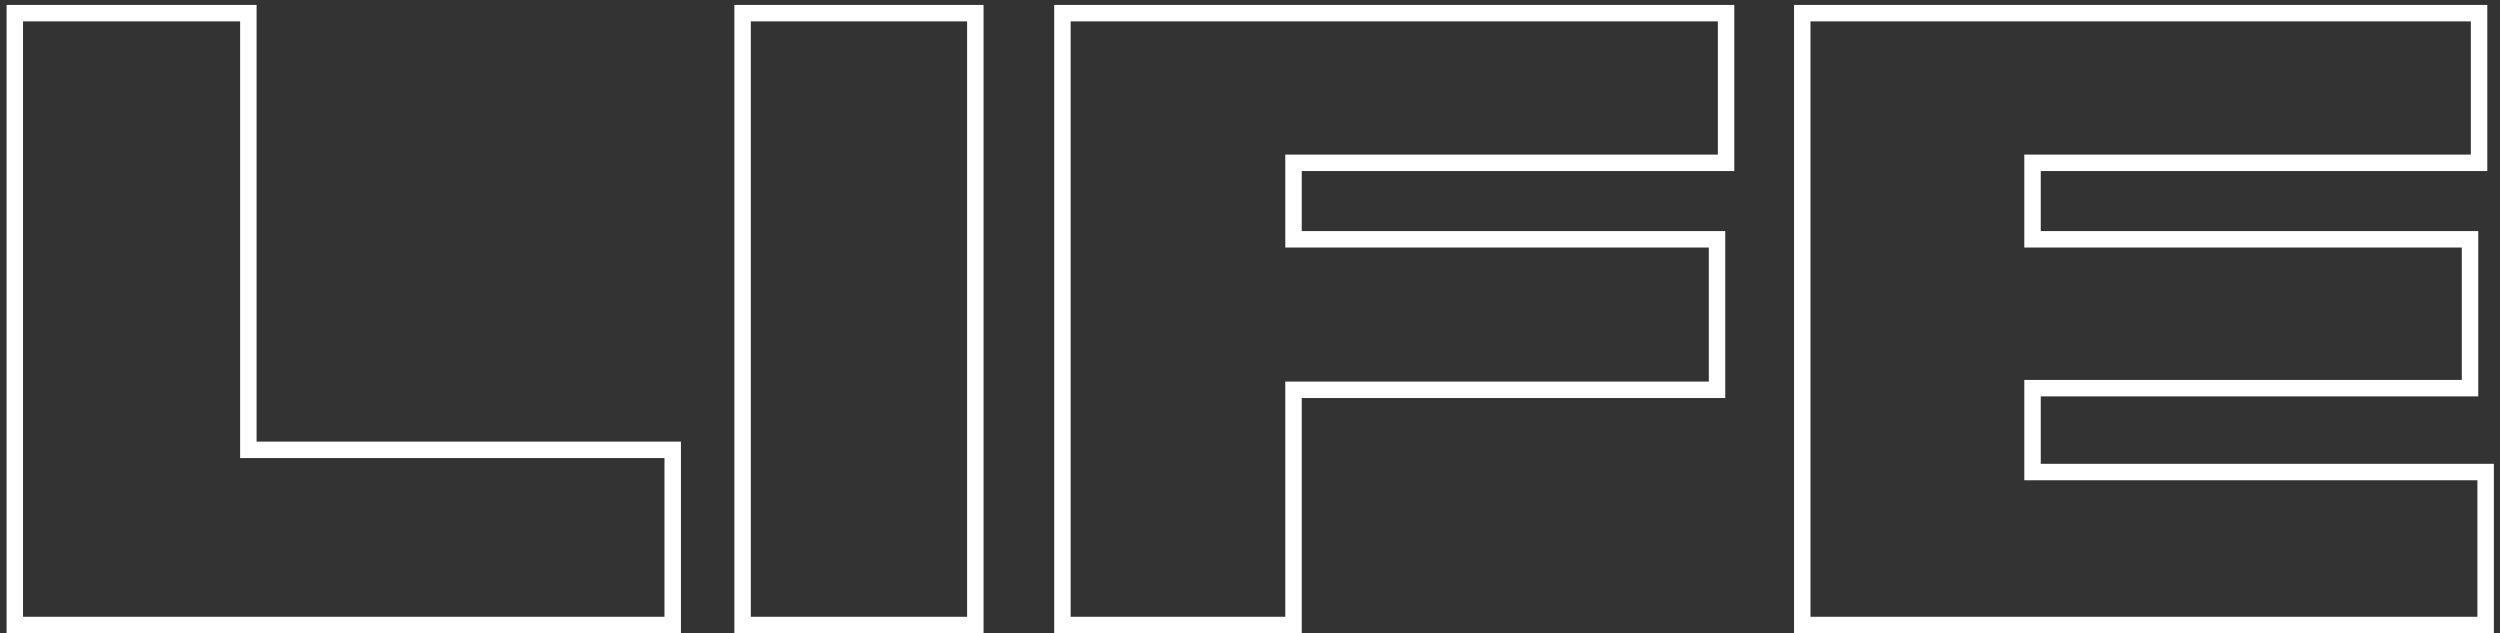 <?xml version="1.0" encoding="UTF-8"?> <svg xmlns="http://www.w3.org/2000/svg" width="304" height="77" viewBox="0 0 304 77" fill="none"><rect x="0" y="0" width="304" height="77" fill="#333333" stroke="none"/> <path d="M1.8 1.6V0.6H0.8V1.6H1.8ZM30.2 1.6H31.2V0.6H30.2V1.6ZM30.2 54.7H29.2V55.7H30.2V54.7ZM81.8 54.7H82.8V53.7H81.8V54.7ZM81.8 76V77H82.8V76H81.8ZM1.8 76H0.8V77H1.8V76ZM1.8 2.6H30.2V0.6H1.8V2.6ZM29.2 1.6V54.7H31.2V1.6H29.2ZM30.2 55.7H81.8V53.7H30.2V55.7ZM80.8 54.7V76H82.8V54.7H80.8ZM81.8 75H1.8V77H81.8V75ZM2.8 76V1.6H0.8V76H2.8ZM118.6 1.6H119.6V0.6H118.6V1.6ZM118.6 76V77H119.6V76H118.6ZM90.3 76H89.3V77H90.3V76ZM90.3 1.6V0.6H89.3V1.6H90.3ZM117.6 1.6V76H119.6V1.6H117.6ZM118.6 75H90.3V77H118.6V75ZM91.3 76V1.6H89.3V76H91.3ZM90.3 2.6H118.6V0.6H90.3V2.6ZM129.191 1.6V0.6H128.191V1.6H129.191ZM209.891 1.6H210.891V0.6H209.891V1.6ZM209.891 19.8V20.8H210.891V19.8H209.891ZM157.291 19.8V18.8H156.291V19.8H157.291ZM157.291 29.1H156.291V30.1H157.291V29.1ZM208.791 29.1H209.791V28.1H208.791V29.1ZM208.791 47.4V48.4H209.791V47.4H208.791ZM157.291 47.4V46.4H156.291V47.4H157.291ZM157.291 76V77H158.291V76H157.291ZM129.191 76H128.191V77H129.191V76ZM129.191 2.6H209.891V0.6H129.191V2.6ZM208.891 1.6V19.8H210.891V1.6H208.891ZM209.891 18.8H157.291V20.8H209.891V18.8ZM156.291 19.8V29.1H158.291V19.8H156.291ZM157.291 30.1H208.791V28.1H157.291V30.1ZM207.791 29.1V47.4H209.791V29.1H207.791ZM208.791 46.4H157.291V48.4H208.791V46.4ZM156.291 47.4V76H158.291V47.4H156.291ZM157.291 75H129.191V77H157.291V75ZM130.191 76V1.6H128.191V76H130.191ZM219.155 1.6V0.6H218.155V1.6H219.155ZM301.455 1.6H302.455V0.6H301.455V1.6ZM301.455 19.8V20.8H302.455V19.8H301.455ZM247.155 19.8V18.8H246.155V19.8H247.155ZM247.155 29.1H246.155V30.1H247.155V29.1ZM300.355 29.1H301.355V28.1H300.355V29.1ZM300.355 47.2V48.2H301.355V47.2H300.355ZM247.155 47.2V46.2H246.155V47.2H247.155ZM247.155 57.4H246.155V58.4H247.155V57.4ZM302.255 57.4H303.255V56.4H302.255V57.4ZM302.255 76V77H303.255V76H302.255ZM219.155 76H218.155V77H219.155V76ZM219.155 2.6H301.455V0.6H219.155V2.6ZM300.455 1.6V19.8H302.455V1.6H300.455ZM301.455 18.8H247.155V20.8H301.455V18.8ZM246.155 19.8V29.1H248.155V19.8H246.155ZM247.155 30.1H300.355V28.1H247.155V30.1ZM299.355 29.1V47.2H301.355V29.1H299.355ZM300.355 46.2H247.155V48.2H300.355V46.2ZM246.155 47.2V57.4H248.155V47.2H246.155ZM247.155 58.4H302.255V56.4H247.155V58.4ZM301.255 57.4V76H303.255V57.4H301.255ZM302.255 75H219.155V77H302.255V75ZM220.155 76V1.6H218.155V76H220.155Z" fill="white"></path> </svg> 